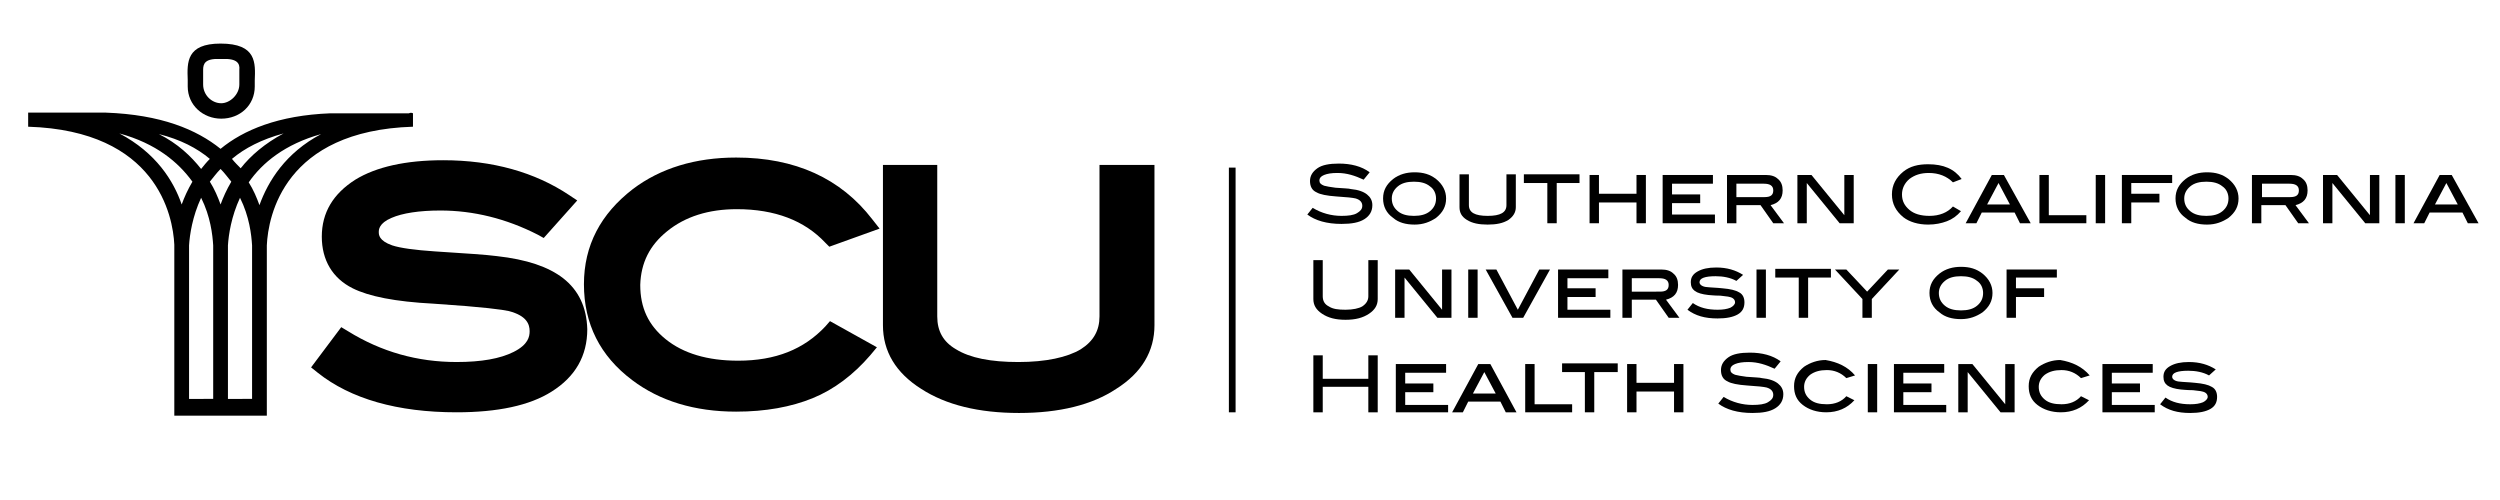 <?xml version="1.0" encoding="UTF-8"?>
<!-- Generator: Adobe Illustrator 26.5.2, SVG Export Plug-In . SVG Version: 6.00 Build 0)  -->
<svg xmlns="http://www.w3.org/2000/svg" xmlns:xlink="http://www.w3.org/1999/xlink" version="1.1" id="Layer_1" x="0px" y="0px" viewBox="0 0 372.9 74.6" style="enable-background:new 0 0 372.9 74.6;" xml:space="preserve">
<style type="text/css">
	.st0{fill:#000;}
	.st1{fill:none;stroke:#000;stroke-miterlimit:10;}
</style>
<g>
	<g>
		<path class="st0" d="M61,16.9L61,16.9H49.3c-7.8,0.3-13,2.5-16.4,5.3c-3.6-2.9-8.9-5.1-17.1-5.4H4.2l0,1.9h0v0.2    C23.4,19.5,25.8,32.2,26,36.5c0,0.3,0,0.4,0,0.4v22.5V62h0h2.2h0h3.6h0H34h0h3.6h0h2.2h0v-2.5V37c0,0,0-0.2,0-0.4    c0.2-4.4,2.6-17.1,21.8-17.7v-2C61.4,16.8,61.2,16.8,61,16.9z M32.9,25.2c0.6,0.6,1.1,1.3,1.6,1.9c-0.7,1.2-1.2,2.3-1.6,3.4    c-0.4-1.1-0.9-2.3-1.6-3.4C31.8,26.5,32.3,25.8,32.9,25.2z M34.6,23.7c1.9-1.6,4.4-2.9,7.7-3.8c-2.8,1.5-4.9,3.3-6.4,5.2    C35.5,24.7,35,24.2,34.6,23.7z M31.3,23.7c-0.5,0.5-0.9,1-1.3,1.5c-1.5-1.9-3.5-3.8-6.3-5.2C26.9,20.8,29.4,22.1,31.3,23.7z     M17.8,19.9c5.5,1.5,8.8,4.3,10.9,7.2c-0.7,1.2-1.2,2.3-1.6,3.4C25.9,27,23.3,22.8,17.8,19.9z M28.2,59.5V37c0,0,0-0.2,0-0.4    c0.1-1.6,0.5-4.3,1.8-7.1c1.4,2.8,1.7,5.5,1.8,7.1c0,0.3,0,0.4,0,0.4v22.5H28.2z M34,59.5V37c0,0,0-0.2,0-0.4    c0.1-1.6,0.5-4.3,1.8-7.1c1.4,2.8,1.7,5.5,1.8,7.1c0,0.3,0,0.4,0,0.4v22.5H34z M38.7,30.6c-0.4-1.1-0.9-2.3-1.6-3.4    c2-2.9,5.4-5.7,10.8-7.2C42.6,22.8,40,27,38.7,30.6z"></path>
		<path class="st0" d="M28,11.9L28,11.9L28,11.9L28,11.9l0,0.3c0,0.2,0,0.5,0,0.7c0,2.8,2.3,4.8,5,4.8c2.8,0,5-2,5-4.8    c0-0.2,0-0.4,0-0.7l0-0.2h0c0.1-2.6,0.3-5.5-5.1-5.5C27.8,6.5,27.9,9.3,28,11.9L28,11.9z M32.8,8.8c0.1,0,0.1,0,0.2,0h0    c0.1,0,0.1,0,0.2,0c2.2-0.1,2.6,0.7,2.5,1.6l0,1.6h0l0,0.2l0,0.4c0,1.5-1.4,2.8-2.7,2.8h0c-1.4,0-2.7-1.2-2.7-2.8v-0.4l0-0.2h0    l0-1.6C30.3,9.5,30.6,8.7,32.8,8.8z"></path>
		<g>
			<path class="st0" d="M84,41.5c-2.2-1.7-5.4-2.8-9.9-3.3c-1.5-0.2-4.5-0.4-9.2-0.7c-3-0.2-5.2-0.5-6.4-0.9c-2-0.7-2-1.6-2-2     c0-0.3,0-1.3,1.9-2.1c1.6-0.7,4.1-1.1,7.3-1.1c4.9,0,9.8,1.2,14.5,3.6l0.9,0.5l5-5.6l-1.2-0.8c-5.1-3.4-11.4-5.2-18.8-5.2     c-5.6,0-10,1-13.1,2.9c-3.3,2.1-5,4.9-5,8.5c0,3.5,1.6,6.2,4.6,7.7c2.4,1.2,6.3,2,12.1,2.3c7.6,0.5,10.3,0.9,11.2,1.1     c2.7,0.7,3.1,2,3.1,3c0,0.8-0.2,2-2.4,3.1c-2,1-4.8,1.5-8.5,1.5c-5.8,0-11.2-1.5-16.2-4.6l-1-0.6l-4.5,6l1,0.8     c4.9,3.9,11.9,5.9,20.7,5.9c6.1,0,10.9-1,14.2-3.1c3.5-2.2,5.3-5.3,5.3-9.3C87.5,45.8,86.3,43.3,84,41.5z"></path>
			<path class="st0" d="M99.5,34.5c2.7-2.2,6.2-3.3,10.4-3.3c5.7,0,10.1,1.7,13.2,5l0.6,0.6l7.5-2.7l-1.1-1.4     c-4.7-6.1-11.5-9.2-20.3-9.2c-6.1,0-11.3,1.6-15.4,4.7c-4.8,3.7-7.3,8.4-7.3,14.2c0,5.9,2.4,10.7,7.2,14.3     c4.1,3.1,9.3,4.7,15.5,4.7c4.4,0,8.2-0.7,11.4-2c3.2-1.3,6.1-3.5,8.6-6.4l1-1.2l-7-3.9l-0.7,0.8c-3.2,3.4-7.4,5.1-13,5.1     c-4.6,0-8.2-1.1-10.8-3.2c-2.6-2.1-3.8-4.7-3.8-8.1C95.6,39.2,96.9,36.6,99.5,34.5z"></path>
			<path class="st0" d="M164,24.6v22.6c0,2.1-0.9,3.7-2.8,4.9c-2,1.2-5.2,1.9-9.3,1.9c-4.1,0-7.2-0.6-9.3-1.9     c-1.9-1.1-2.8-2.7-2.8-4.9V24.6h-8.1v23.9c0,3.9,1.9,7.1,5.7,9.5c3.7,2.4,8.6,3.6,14.6,3.6c6,0,10.9-1.2,14.5-3.6     c3.8-2.4,5.7-5.6,5.7-9.5V24.6H164z"></path>
		</g>
	</g>
	<g>
		<path class="st0" d="M203.4,26.8c-1.3-0.6-2.5-1-3.9-1c-0.9,0-1.5,0.1-2,0.3c-0.5,0.2-0.7,0.5-0.7,0.8c0,0.4,0.2,0.6,0.7,0.8    c0.4,0.1,0.9,0.2,1.7,0.3c1.2,0.1,2,0.1,2.3,0.2c1.1,0.1,1.9,0.4,2.4,0.8s0.8,0.9,0.8,1.6c0,0.9-0.4,1.6-1.2,2.1s-1.9,0.7-3.4,0.7    c-2.2,0-3.9-0.5-5.1-1.4l0.8-1c1.3,0.8,2.8,1.2,4.3,1.2c1,0,1.8-0.1,2.3-0.4c0.5-0.3,0.8-0.6,0.8-1.1c0-0.5-0.3-0.9-1-1.1    c-0.4-0.1-1.3-0.2-2.9-0.3c-1.4-0.1-2.4-0.3-2.9-0.6c-0.7-0.3-1-0.9-1-1.7c0-0.8,0.4-1.4,1.1-1.9c0.7-0.5,1.8-0.7,3.2-0.7    c1.8,0,3.4,0.4,4.6,1.3L203.4,26.8z"></path>
		<path class="st0" d="M215.7,29.6c0,1.2-0.5,2.1-1.5,2.9c-0.9,0.6-1.9,1-3.2,1c-1.3,0-2.4-0.3-3.2-1c-1-0.7-1.5-1.7-1.5-2.9    c0-1.2,0.5-2.1,1.5-2.9c0.9-0.7,2-1,3.2-1c1.3,0,2.3,0.3,3.2,1C215.2,27.5,215.7,28.5,215.7,29.6z M214.2,29.6    c0-0.7-0.3-1.4-0.9-1.8c-0.6-0.5-1.4-0.7-2.4-0.7c-1,0-1.8,0.2-2.4,0.7c-0.6,0.5-0.9,1.1-0.9,1.8c0,0.8,0.3,1.4,0.9,1.9    c0.6,0.5,1.4,0.7,2.4,0.7c1,0,1.8-0.2,2.4-0.7S214.2,30.4,214.2,29.6z"></path>
		<path class="st0" d="M226.1,30.9c0,0.8-0.4,1.4-1.1,1.9c-0.8,0.5-1.8,0.7-3.1,0.7c-1.3,0-2.3-0.2-3.1-0.7    c-0.8-0.5-1.1-1.1-1.1-1.9v-4.9h1.4v4.6c0,1.1,0.9,1.6,2.8,1.6c1.9,0,2.8-0.5,2.8-1.6v-4.6h1.4V30.9z"></path>
		<path class="st0" d="M235.7,27.3h-3.5v6h-1.4v-6h-3.5v-1.3h8.3V27.3z"></path>
		<path class="st0" d="M245.5,33.3h-1.4v-3.1h-5.6v3.1h-1.4v-7.2h1.4v2.8h5.6v-2.8h1.4V33.3z"></path>
		<path class="st0" d="M255.8,33.3H248v-7.2h7.5v1.3h-6.1v1.6h4.2v1.3h-4.2V32h6.4V33.3z"></path>
		<path class="st0" d="M266.1,33.3h-1.6l-1.9-2.7H259v2.7h-1.4v-7.2h5.8c0.8,0,1.4,0.2,1.8,0.6c0.5,0.4,0.7,1,0.7,1.7    c0,1.2-0.6,1.9-1.8,2.2L266.1,33.3z M263.2,29.4c0.9,0,1.3-0.3,1.3-1c0-0.7-0.5-1-1.4-1H259v2H263.2z"></path>
		<path class="st0" d="M276.5,33.3h-2.1l-4.9-6v6h-1.4v-7.2h2.1l4.9,6v-6h1.4V33.3z"></path>
		<path class="st0" d="M292.6,26.7l-1.3,0.5c-0.9-0.9-2.1-1.4-3.6-1.4c-1.2,0-2.1,0.3-2.9,0.9c-0.7,0.6-1.1,1.4-1.1,2.3    c0,1,0.4,1.7,1.1,2.3c0.7,0.6,1.7,0.9,3,0.9c1.5,0,2.7-0.5,3.5-1.4l1.2,0.7c-0.6,0.7-1.3,1.2-2.1,1.5c-0.8,0.3-1.7,0.5-2.8,0.5    c-1.5,0-2.8-0.4-3.7-1.1c-1.1-0.9-1.7-2-1.7-3.4c0-1.4,0.6-2.5,1.7-3.4c1-0.8,2.2-1.1,3.7-1.1C289.9,24.5,291.5,25.2,292.6,26.7z"></path>
		<path class="st0" d="M302.9,33.3h-1.6l-0.8-1.6h-4.9l-0.8,1.6h-1.6l3.9-7.2h1.8L302.9,33.3z M299.8,30.5l-1.7-3.2l-1.7,3.2H299.8z    "></path>
		<path class="st0" d="M311.2,33.3h-7v-7.2h1.4v6h5.6V33.3z"></path>
		<path class="st0" d="M314,33.3h-1.4v-7.2h1.4V33.3z"></path>
		<path class="st0" d="M324,27.3h-6.1v1.6h4.2v1.3h-4.2v3.1h-1.4v-7.2h7.5V27.3z"></path>
		<path class="st0" d="M333.9,29.6c0,1.2-0.5,2.1-1.5,2.9c-0.9,0.6-1.9,1-3.2,1c-1.3,0-2.4-0.3-3.2-1c-1-0.7-1.5-1.7-1.5-2.9    c0-1.2,0.5-2.1,1.5-2.9c0.9-0.7,2-1,3.2-1c1.3,0,2.3,0.3,3.2,1C333.4,27.5,333.9,28.5,333.9,29.6z M332.4,29.6    c0-0.7-0.3-1.4-0.9-1.8c-0.6-0.5-1.4-0.7-2.4-0.7c-1,0-1.8,0.2-2.4,0.7s-0.9,1.1-0.9,1.8c0,0.8,0.3,1.4,0.9,1.9s1.4,0.7,2.4,0.7    c1,0,1.8-0.2,2.4-0.7S332.4,30.4,332.4,29.6z"></path>
		<path class="st0" d="M344.4,33.3h-1.6l-1.9-2.7h-3.6v2.7h-1.4v-7.2h5.8c0.8,0,1.4,0.2,1.8,0.6c0.5,0.4,0.7,1,0.7,1.7    c0,1.2-0.6,1.9-1.8,2.2L344.4,33.3z M341.6,29.4c0.9,0,1.3-0.3,1.3-1c0-0.7-0.5-1-1.4-1h-4.1v2H341.6z"></path>
		<path class="st0" d="M354.9,33.3h-2.1l-4.9-6v6h-1.4v-7.2h2.1l4.9,6v-6h1.4V33.3z"></path>
		<path class="st0" d="M358.7,33.3h-1.4v-7.2h1.4V33.3z"></path>
		<path class="st0" d="M369.7,33.3h-1.6l-0.8-1.6h-4.9l-0.8,1.6H360l3.9-7.2h1.8L369.7,33.3z M366.6,30.5l-1.7-3.2l-1.7,3.2H366.6z"></path>
		<path class="st0" d="M205.5,44.6c0,0.9-0.4,1.6-1.3,2.2c-0.9,0.6-2,0.9-3.5,0.9s-2.6-0.3-3.5-0.9c-0.9-0.6-1.3-1.3-1.3-2.2v-5.8    h1.4v5.4c0,0.7,0.3,1.2,0.9,1.5c0.6,0.4,1.4,0.5,2.5,0.5s2-0.2,2.5-0.5c0.6-0.4,0.9-0.9,0.9-1.5v-5.4h1.4V44.6z"></path>
		<path class="st0" d="M216.5,47.4h-2.1l-4.9-6v6h-1.4v-7.2h2.1l4.9,6v-6h1.4V47.4z"></path>
		<path class="st0" d="M220.4,47.4H219v-7.2h1.4V47.4z"></path>
		<path class="st0" d="M231.2,40.2l-4,7.2h-1.6l-4-7.2h1.6l3.2,6l3.2-6H231.2z"></path>
		<path class="st0" d="M240.2,47.4h-7.8v-7.2h7.5v1.3h-6.1V43h4.2v1.3h-4.2v1.9h6.4V47.4z"></path>
		<path class="st0" d="M250.5,47.4h-1.6l-1.9-2.7h-3.6v2.7H242v-7.2h5.8c0.8,0,1.4,0.2,1.8,0.6c0.5,0.4,0.7,1,0.7,1.7    c0,1.2-0.6,1.9-1.8,2.2L250.5,47.4z M247.6,43.5c0.9,0,1.3-0.3,1.3-1c0-0.7-0.5-1-1.4-1h-4.1v2H247.6z"></path>
		<path class="st0" d="M259,41.9c-0.9-0.5-2-0.7-3.1-0.7c-1.6,0-2.4,0.3-2.4,0.9c0,0.3,0.3,0.6,0.9,0.7c0.8,0.1,1.6,0.1,2.5,0.2    c1.2,0.1,2,0.3,2.5,0.6c0.6,0.3,0.8,0.9,0.8,1.5c0,0.8-0.3,1.4-1,1.8c-0.7,0.4-1.7,0.6-3,0.6c-1.9,0-3.3-0.4-4.5-1.3l0.8-1    c1,0.7,2.2,1,3.7,1c0.8,0,1.4-0.1,1.9-0.3c0.4-0.2,0.7-0.5,0.7-0.8c0-0.4-0.3-0.7-0.8-0.8c-0.3-0.1-0.8-0.1-1.4-0.2    c-1,0-1.6-0.1-1.8-0.1c-0.9-0.1-1.6-0.3-2-0.6s-0.6-0.7-0.6-1.3c0-0.7,0.3-1.2,1-1.6s1.6-0.6,2.8-0.6c1.6,0,2.9,0.4,4,1.1    L259,41.9z"></path>
		<path class="st0" d="M263.5,47.4H262v-7.2h1.4V47.4z"></path>
		<path class="st0" d="M273.2,41.4h-3.5v6h-1.4v-6h-3.5v-1.3h8.3V41.4z"></path>
		<path class="st0" d="M283.3,40.2l-4.1,4.4v2.8h-1.4v-2.8l-4.1-4.4h1.7l3.1,3.3l3.1-3.3H283.3z"></path>
		<path class="st0" d="M297.2,43.7c0,1.2-0.5,2.1-1.5,2.9c-0.9,0.6-1.9,1-3.2,1c-1.3,0-2.4-0.3-3.2-1c-1-0.7-1.5-1.7-1.5-2.9    c0-1.2,0.5-2.1,1.5-2.9c0.9-0.7,2-1,3.2-1c1.3,0,2.3,0.3,3.2,1C296.7,41.6,297.2,42.6,297.2,43.7z M295.8,43.7    c0-0.7-0.3-1.4-0.9-1.8c-0.6-0.5-1.4-0.7-2.4-0.7c-1,0-1.8,0.2-2.4,0.7s-0.9,1.1-0.9,1.8c0,0.8,0.3,1.4,0.9,1.9s1.4,0.7,2.4,0.7    c1,0,1.8-0.2,2.4-0.7S295.8,44.5,295.8,43.7z"></path>
		<path class="st0" d="M306.8,41.4h-6.1V43h4.2v1.3h-4.2v3.1h-1.4v-7.2h7.5V41.4z"></path>
		<path class="st0" d="M205.5,61.5h-1.4v-3.8h-6.8v3.8h-1.4V53h1.4v3.5h6.8V53h1.4V61.5z"></path>
		<path class="st0" d="M216,61.5h-7.8v-7.2h7.5v1.3h-6.1v1.6h4.2v1.3h-4.2v1.9h6.4V61.5z"></path>
		<path class="st0" d="M226.2,61.5h-1.6l-0.8-1.6H219l-0.8,1.6h-1.6l3.9-7.2h1.8L226.2,61.5z M223.1,58.7l-1.7-3.2l-1.7,3.2H223.1z"></path>
		<path class="st0" d="M234.5,61.5h-7v-7.2h1.4v6h5.6V61.5z"></path>
		<path class="st0" d="M241.3,55.5h-3.5v6h-1.4v-6H233v-1.3h8.3V55.5z"></path>
		<path class="st0" d="M251.1,61.5h-1.4v-3.1h-5.6v3.1h-1.4v-7.2h1.4v2.8h5.6v-2.8h1.4V61.5z"></path>
		<path class="st0" d="M264.7,55c-1.3-0.6-2.5-1-3.9-1c-0.9,0-1.5,0.1-2,0.3s-0.7,0.5-0.7,0.8c0,0.4,0.2,0.6,0.7,0.8    c0.4,0.1,0.9,0.2,1.7,0.3c1.2,0.1,2,0.1,2.3,0.2c1.1,0.1,1.9,0.4,2.4,0.8c0.5,0.4,0.8,0.9,0.8,1.6c0,0.9-0.4,1.6-1.2,2.1    c-0.8,0.5-1.9,0.7-3.4,0.7c-2.2,0-3.9-0.5-5.1-1.4l0.8-1c1.3,0.8,2.8,1.2,4.3,1.2c1,0,1.8-0.1,2.3-0.4c0.5-0.3,0.8-0.6,0.8-1.1    c0-0.5-0.3-0.9-1-1.1c-0.4-0.1-1.3-0.2-2.9-0.3c-1.4-0.1-2.4-0.3-2.9-0.6c-0.7-0.3-1-0.9-1-1.7c0-0.8,0.4-1.4,1.1-1.9    c0.7-0.5,1.8-0.7,3.2-0.7c1.8,0,3.4,0.4,4.6,1.3L264.7,55z"></path>
		<path class="st0" d="M276.7,56l-1.3,0.4c-0.8-0.8-1.8-1.2-2.9-1.2c-1,0-1.8,0.2-2.5,0.7c-0.6,0.5-0.9,1.1-0.9,1.8    c0,0.8,0.3,1.4,0.9,1.9c0.6,0.5,1.4,0.7,2.5,0.7c1.2,0,2.2-0.4,2.9-1.2l1.2,0.6c-1.1,1.2-2.5,1.8-4.2,1.8c-1.4,0-2.6-0.4-3.5-1.1    c-0.9-0.7-1.3-1.6-1.3-2.8c0-1.2,0.5-2.1,1.5-2.9c0.9-0.6,2-1,3.2-1C274.1,54,275.6,54.7,276.7,56z"></path>
		<path class="st0" d="M280,61.5h-1.4v-7.2h1.4V61.5z"></path>
		<path class="st0" d="M290.3,61.5h-7.8v-7.2h7.5v1.3h-6.1v1.6h4.2v1.3h-4.2v1.9h6.4V61.5z"></path>
		<path class="st0" d="M300.5,61.5h-2.1l-4.9-6v6h-1.4v-7.2h2.1l4.9,6v-6h1.4V61.5z"></path>
		<path class="st0" d="M311.7,56l-1.3,0.4c-0.8-0.8-1.8-1.2-2.9-1.2c-1,0-1.8,0.2-2.5,0.7c-0.6,0.5-0.9,1.1-0.9,1.8    c0,0.8,0.3,1.4,0.9,1.9c0.6,0.5,1.4,0.7,2.5,0.7c1.2,0,2.2-0.4,2.9-1.2l1.2,0.6c-1.1,1.2-2.5,1.8-4.2,1.8c-1.4,0-2.6-0.4-3.5-1.1    c-0.9-0.7-1.3-1.6-1.3-2.8c0-1.2,0.5-2.1,1.5-2.9c0.9-0.6,2-1,3.2-1C309.1,54,310.6,54.7,311.7,56z"></path>
		<path class="st0" d="M321.4,61.5h-7.8v-7.2h7.5v1.3H315v1.6h4.2v1.3H315v1.9h6.4V61.5z"></path>
		<path class="st0" d="M329.5,56c-0.9-0.5-2-0.7-3.1-0.7c-1.6,0-2.4,0.3-2.4,0.9c0,0.3,0.3,0.6,0.9,0.7c0.8,0.1,1.6,0.1,2.5,0.2    c1.2,0.1,2,0.3,2.5,0.6c0.6,0.3,0.8,0.9,0.8,1.5c0,0.8-0.3,1.4-1,1.8c-0.7,0.4-1.7,0.6-3,0.6c-1.9,0-3.3-0.4-4.5-1.3l0.8-1    c1,0.7,2.2,1,3.7,1c0.8,0,1.4-0.1,1.9-0.3c0.4-0.2,0.7-0.5,0.7-0.8c0-0.4-0.3-0.7-0.8-0.8c-0.3-0.1-0.8-0.1-1.4-0.2    c-1,0-1.6-0.1-1.8-0.1c-0.9-0.1-1.6-0.3-2-0.6s-0.6-0.7-0.6-1.3c0-0.7,0.3-1.2,1-1.6s1.6-0.6,2.8-0.6c1.6,0,2.9,0.4,4,1.1    L329.5,56z"></path>
	</g>
	<line class="st1" x1="183.8" y1="25" x2="183.8" y2="61.5"></line>
</g>
</svg>
